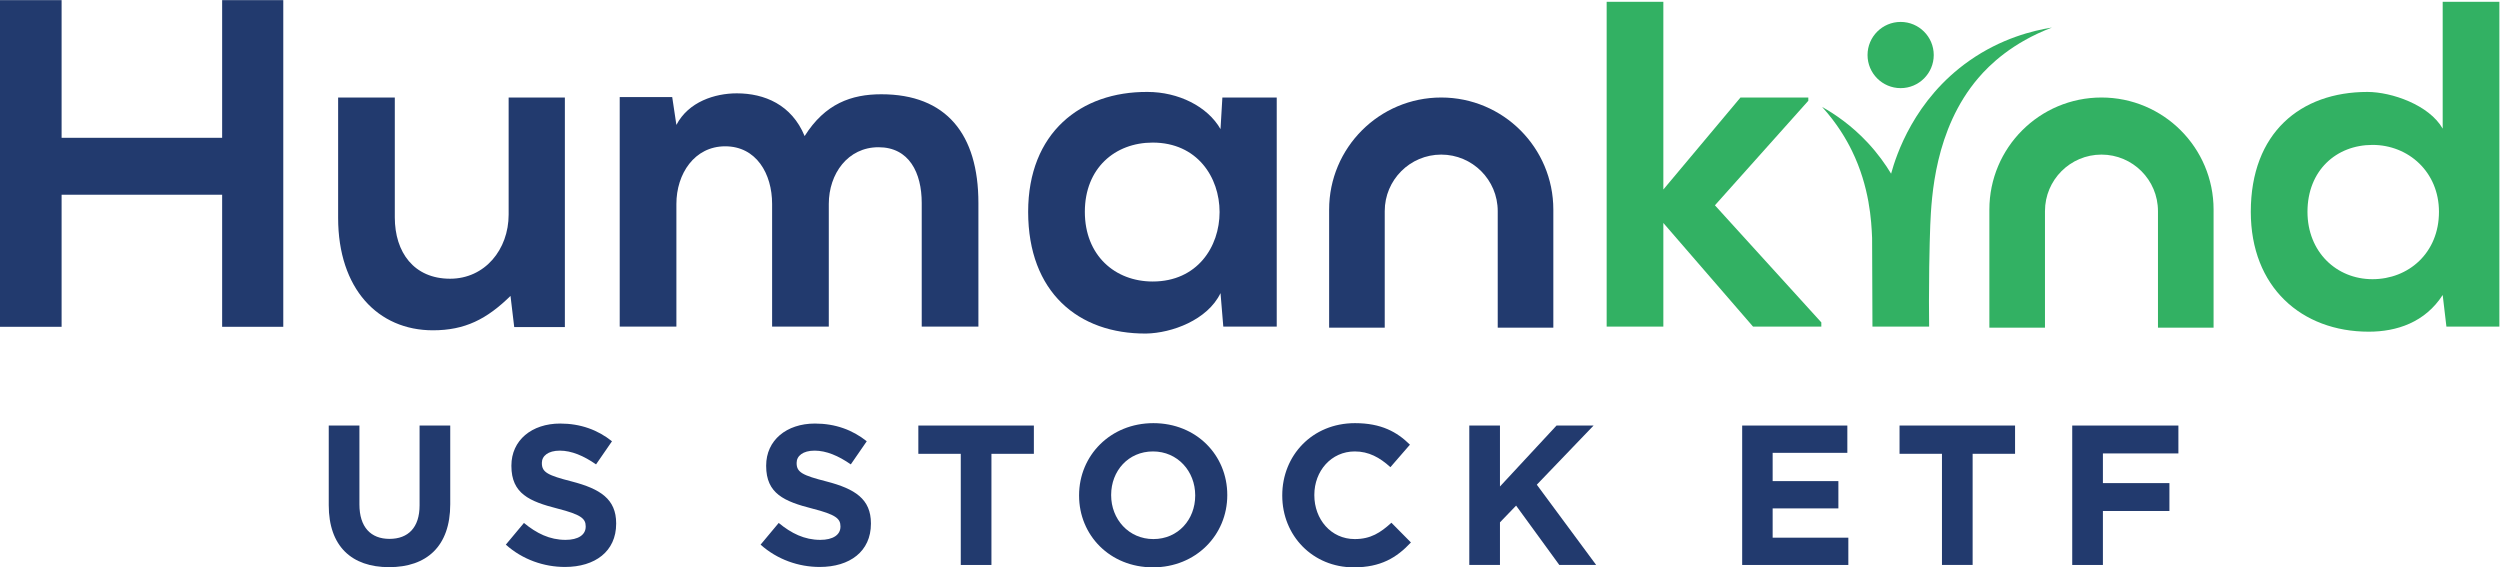 <?xml version="1.0" encoding="UTF-8" standalone="no"?>
<svg
   xmlns:dc="http://purl.org/dc/elements/1.1/"
   xmlns:cc="http://creativecommons.org/ns#"
   xmlns:rdf="http://www.w3.org/1999/02/22-rdf-syntax-ns#"
   xmlns:svg="http://www.w3.org/2000/svg"
   xmlns="http://www.w3.org/2000/svg"
   xmlns:sodipodi="http://sodipodi.sourceforge.net/DTD/sodipodi-0.dtd"
   xmlns:inkscape="http://www.inkscape.org/namespaces/inkscape"
   version="1.1"
   id="svg2"
   xml:space="preserve"
   width="906.667"
   height="205.76"
   viewBox="0 0 906.667 205.76"
   sodipodi:docname="HUMANKIND USSTOCKETF.eps"><defs
     id="defs6" /><sodipodi:namedview
     pagecolor="#ffffff"
     bordercolor="#666666"
     borderopacity="1"
     objecttolerance="10"
     gridtolerance="10"
     guidetolerance="10"
     inkscape:pageopacity="0"
     inkscape:pageshadow="2"
     inkscape:window-width="640"
     inkscape:window-height="480"
     id="namedview4" /><g
     id="g10"
     inkscape:groupmode="layer"
     inkscape:label="ink_ext_XXXXXX"
     transform="matrix(1.333,0,0,-1.333,0,205.76)"><g
       id="g12"
       transform="scale(0.1)"><path
         d="m 894.414,169.051 v 216.758 h 83.445 V 171.23 c 0,-61.781 30.891,-93.749 81.831,-93.749 50.94,0 81.83,30.89 81.83,91.04 v 217.289 h 83.45 V 171.77 C 1224.97,56.898 1160.48,0.539 1058.61,0.539 956.723,0.539 894.414,57.43 894.414,169.051"
         style="fill:#223a6e;fill-opacity:1;fill-rule:nonzero;stroke:none"
         id="path14" /><path
         d="m 1376.19,61.77 49.31,59.059 c 34.14,-28.168 69.9,-46.047 113.25,-46.047 34.15,0 54.74,13.539 54.74,35.758 v 1.082 c 0,21.141 -13.01,31.981 -76.41,48.231 -76.4,19.507 -125.72,40.648 -125.72,115.957 v 1.089 c 0,68.813 55.27,114.34 132.77,114.34 55.27,0 102.42,-17.328 140.88,-48.218 l -43.35,-62.872 c -33.59,23.313 -66.65,37.403 -98.61,37.403 -31.99,0 -48.78,-14.641 -48.78,-33.071 v -1.07 c 0,-24.93 16.26,-33.07 81.82,-49.859 76.96,-20.051 120.31,-47.692 120.31,-113.801 v -1.078 c 0,-75.32 -57.44,-117.594 -139.27,-117.594 -57.44,0 -115.43,20.043 -160.94,60.691"
         style="fill:#223a6e;fill-opacity:1;fill-rule:nonzero;stroke:none"
         id="path16" /><path
         d="m 2069.31,61.77 49.31,59.059 c 34.14,-28.168 69.9,-46.047 113.25,-46.047 34.15,0 54.74,13.539 54.74,35.758 v 1.082 c 0,21.141 -13.01,31.981 -76.41,48.231 -76.41,19.507 -125.72,40.648 -125.72,115.957 v 1.089 c 0,68.813 55.27,114.34 132.77,114.34 55.27,0 102.42,-17.328 140.88,-48.218 l -43.35,-62.872 c -33.59,23.313 -66.65,37.403 -98.62,37.403 -31.98,0 -48.77,-14.641 -48.77,-33.071 v -1.07 c 0,-24.93 16.26,-33.07 81.82,-49.859 76.96,-20.051 120.31,-47.692 120.31,-113.801 v -1.078 c 0,-75.32 -57.44,-117.594 -139.27,-117.594 -57.44,0 -115.43,20.043 -160.94,60.691"
         style="fill:#223a6e;fill-opacity:1;fill-rule:nonzero;stroke:none"
         id="path18" /><path
         d="m 2613.94,308.879 h -115.42 v 76.93 h 314.3 v -76.93 H 2697.39 V 6.5 h -83.45 v 302.379"
         style="fill:#223a6e;fill-opacity:1;fill-rule:nonzero;stroke:none"
         id="path20" /><path
         d="m 3251.77,195.07 v 1.09 c 0,65.031 -47.68,119.211 -114.89,119.211 -67.18,0 -113.79,-53.101 -113.79,-118.133 v -1.078 c 0,-65.031 47.69,-119.219 114.89,-119.219 67.19,0 113.79,53.11 113.79,118.129 z m -315.93,0 v 1.09 c 0,107.84 85.09,196.168 202.14,196.168 117.05,0 201.04,-87.25 201.04,-195.09 V 196.16 C 3339.02,88.32 3253.94,0 3136.88,0 3019.84,0 2935.84,87.238 2935.84,195.07"
         style="fill:#223a6e;fill-opacity:1;fill-rule:nonzero;stroke:none"
         id="path22" /><path
         d="m 3488.61,195.07 v 1.09 c 0,107.84 81.28,196.168 197.8,196.168 71.53,0 114.33,-23.848 149.57,-58.539 l -53.12,-61.23 c -29.26,26.55 -59.06,42.812 -97,42.812 -63.95,0 -110,-53.101 -110,-118.133 v -1.078 c 0,-65.031 44.98,-119.219 110,-119.219 43.36,0 69.91,17.34 99.72,44.438 l 53.09,-53.648 C 3799.66,26.012 3756.31,0 3683.15,0 3571.53,0 3488.61,86.148 3488.61,195.07"
         style="fill:#223a6e;fill-opacity:1;fill-rule:nonzero;stroke:none"
         id="path24" /><path
         d="m 3997.48,385.809 h 83.45 V 220 l 153.9,165.809 h 100.8 L 4181.17,224.871 4342.66,6.5 h -100.25 l -117.59,161.48 -43.89,-45.519 V 6.5 h -83.45 v 379.309"
         style="fill:#223a6e;fill-opacity:1;fill-rule:nonzero;stroke:none"
         id="path26" /><path
         d="m 4739.9,385.809 h 286.13 V 311.57 h -203.22 v -76.929 h 178.84 v -74.25 H 4822.81 V 80.731 h 205.93 V 6.5 H 4739.9 v 379.309"
         style="fill:#223a6e;fill-opacity:1;fill-rule:nonzero;stroke:none"
         id="path28" /><path
         d="m 5283.46,308.879 h -115.42 v 76.93 h 314.29 v -76.93 H 5366.9 V 6.5 h -83.44 v 302.379"
         style="fill:#223a6e;fill-opacity:1;fill-rule:nonzero;stroke:none"
         id="path30" /><path
         d="m 5637.88,385.809 h 288.84 v -75.86 h -205.38 v -80.738 h 180.98 V 153.352 H 5721.34 V 6.5 h -83.46 v 379.309"
         style="fill:#223a6e;fill-opacity:1;fill-rule:nonzero;stroke:none"
         id="path32" /><path
         d="m 5412.44,652.102 v 321.179 c 0,168.449 136.55,304.999 305,304.999 v 0 c 168.44,0 304.99,-136.55 304.99,-304.999 V 652.043 h -151.28 v 317.211 c 0,84.896 -68.82,153.716 -153.71,153.716 v 0 c -84.9,0 -153.72,-68.82 -153.72,-153.716 V 652.102 h -151.28"
         style="fill:#32b163;fill-opacity:1;fill-rule:nonzero;stroke:none"
         id="path34" /><path
         d="m 4525.44,1538.67 v -510.7 l 209.83,250.31 h 184.57 v -8.87 L 4665.75,985.004 4955.24,666.445 V 655.059 H 4769.41 L 4525.44,936.953 V 655.059 h -154.23 v 883.611 h 154.23"
         style="fill:#32b163;fill-opacity:1;fill-rule:nonzero;stroke:none"
         id="path36" /><path
         d="m 6277.91,967.293 c 0,-108.703 78.39,-183.301 176.98,-183.301 97.35,0 180.77,70.789 180.77,183.301 0,108.727 -83.42,182.037 -180.77,182.037 -98.59,0 -176.98,-69.53 -176.98,-182.037 z M 6800,1538.67 V 655.059 h -144.11 l -10.11,85.957 c -48.04,-74.571 -125.15,-99.852 -201,-99.852 -183.3,0 -321.08,121.356 -321.08,326.129 0,214.907 135.26,326.157 317.29,326.157 65.74,0 168.13,-35.4 204.79,-99.86 v 345.08 H 6800"
         style="fill:#32b163;fill-opacity:1;fill-rule:nonzero;stroke:none"
         id="path38" /><path
         d="m 5094.34,655.059 h 154.21 c -0.44,36.3 -0.79,92.16 0.23,160.679 0.68,45.883 1.95,95.422 2.84,115.25 3.41,75.872 11.72,261.052 130.66,400.322 30.33,35.53 91.65,95.92 200.38,137.33 -51.56,-8.2 -137.66,-29.25 -224.51,-90.09 -150.83,-105.66 -199.55,-258.26 -213.06,-307.53 -15.35,25.46 -36.22,55.07 -64.33,85.09 -43.75,46.73 -88.87,77.18 -123.28,96.48 41.18,-45.48 66.13,-88.65 81.07,-119.26 48.13,-98.6 52.91,-190.81 54.84,-236.896 0.19,-4.52 0.11,-3.586 0.24,-60.579 0.18,-76.937 0.47,-139.308 0.71,-180.796"
         style="fill:#32b163;fill-opacity:1;fill-rule:nonzero;stroke:none"
         id="path40" /><path
         d="m 5261.1,1393.86 c 0,-49.74 -40.32,-90.06 -90.06,-90.06 -49.74,0 -90.06,40.32 -90.06,90.06 0,49.75 40.32,90.07 90.06,90.07 49.74,0 90.06,-40.32 90.06,-90.07"
         style="fill:#32b163;fill-opacity:1;fill-rule:nonzero;stroke:none"
         id="path42" /><path
         d="m 3616.14,652.102 v 321.179 c 0,168.449 136.55,304.999 304.99,304.999 v 0 c 168.44,0 304.99,-136.55 304.99,-304.999 V 652.043 h -151.28 v 317.211 c 0,84.896 -68.81,153.716 -153.71,153.716 v 0 c -84.89,0 -153.72,-68.82 -153.72,-153.716 V 652.102 h -151.27"
         style="fill:#223a6e;fill-opacity:1;fill-rule:nonzero;stroke:none"
         id="path44" /><path
         d="M 1074.14,1278.28 V 952.121 c 0,-94.801 51.83,-166.859 150.43,-166.859 94.81,0 159.28,79.633 159.28,174.457 v 318.561 h 152.97 V 653.789 h -137.8 l -10.11,84.719 c -64.47,-63.223 -123.89,-93.567 -211.1,-93.567 -149.18,0 -257.884,112.524 -257.884,305.934 v 327.405 h 154.214"
         style="fill:#223a6e;fill-opacity:1;fill-rule:nonzero;stroke:none"
         id="path46" /><path
         d="m 2100.66,655.059 v 333.73 c 0,82.171 -42.98,156.751 -127.67,156.751 -83.44,0 -132.74,-74.58 -132.74,-156.751 v -333.73 h -154.22 v 624.461 h 142.84 l 11.38,-75.82 c 32.87,63.19 104.92,85.94 164.34,85.94 74.59,0 149.16,-30.34 184.56,-116.28 55.62,88.48 127.68,113.76 208.59,113.76 176.97,0 264.19,-108.73 264.19,-295.792 V 655.059 h -154.22 v 336.269 c 0,82.152 -34.13,151.692 -117.57,151.692 -83.42,0 -135.25,-72.06 -135.25,-154.231 v -333.73 h -154.23"
         style="fill:#223a6e;fill-opacity:1;fill-rule:nonzero;stroke:none"
         id="path48" /><path
         d="m 2951.51,967.293 c 0,-118.816 82.16,-189.605 184.55,-189.605 242.71,0 242.71,377.962 0,377.962 -102.39,0 -184.55,-69.52 -184.55,-188.357 z m 374.18,310.987 h 147.89 V 655.059 H 3328.2 l -7.57,91.015 c -35.4,-73.328 -132.74,-108.699 -202.26,-109.969 -184.57,-1.269 -321.1,112.508 -321.1,331.188 0,214.907 142.86,327.427 324.89,326.157 83.43,0 163.07,-39.18 198.47,-101.13 l 5.06,85.96"
         style="fill:#223a6e;fill-opacity:1;fill-rule:nonzero;stroke:none"
         id="path50" /><path
         d="M 604.375,654.426 V 1013.77 H 167.598 V 654.426 H 0 v 888.784 h 167.598 v -374.55 h 436.777 v 374.55 H 770.707 V 654.426 H 604.375"
         style="fill:#223a6e;fill-opacity:1;fill-rule:nonzero;stroke:none"
         id="path52" /></g></g></svg>
